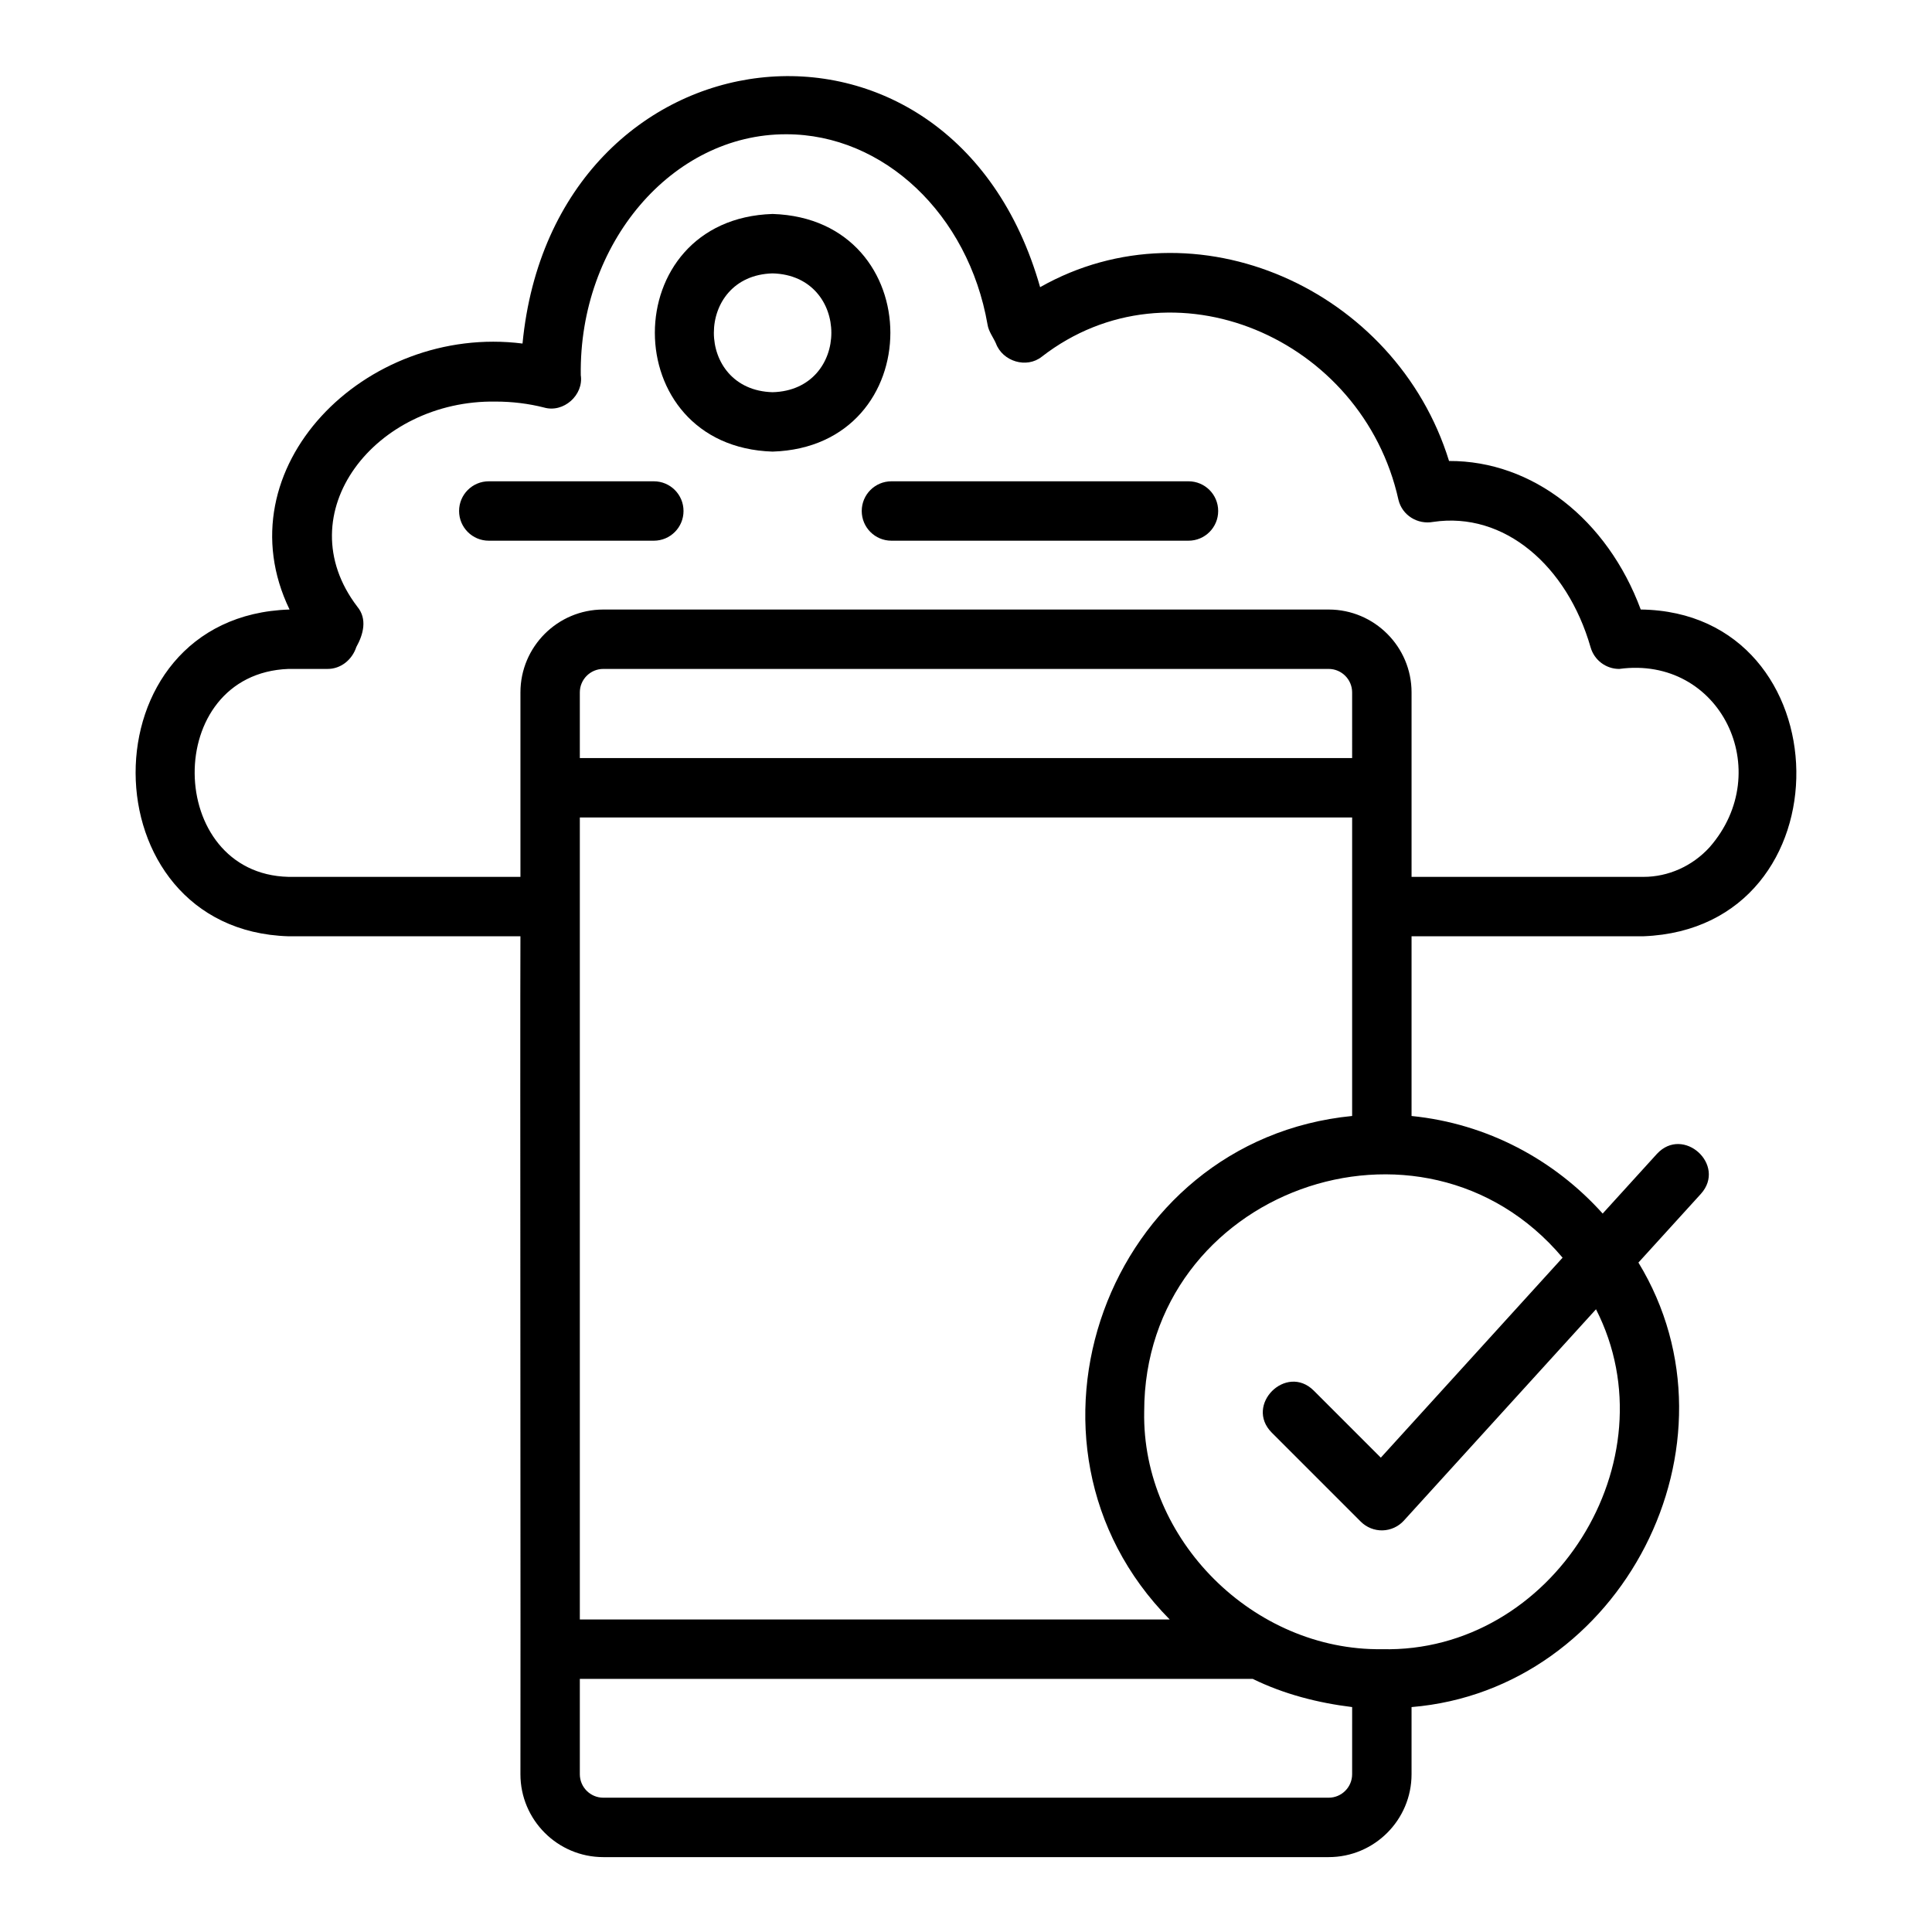 <?xml version="1.0" encoding="UTF-8"?>
<!-- Uploaded to: ICON Repo, www.iconrepo.com, Generator: ICON Repo Mixer Tools -->
<svg fill="#000000" width="800px" height="800px" version="1.1" viewBox="144 144 512 512" xmlns="http://www.w3.org/2000/svg">
 <g>
  <path d="m579.55 392.12c54.926-2.137 53.316-85.898-0.738-86.594-8.852-23.855-28.656-39.457-50.801-39.359-14.074-45.59-67.293-69.348-108.37-46.062-23.535-82.977-128.94-70.004-137.17 14.938-41.746-5.269-79.805 33.117-61.738 70.488-54.695 1.688-53.996 84.965-0.293 86.594 0-0.004 61.477-0.004 61.477-0.004-0.113 23.574 0.082 203.89 0 222.07 0 12.109 9.855 21.965 21.965 21.965h192.23c12.105 0 21.961-9.855 21.961-21.965v-17.797c55.684-4.598 89.387-69.746 60.125-117.8l16.551-18.203c6.879-7.656-4.672-18.164-11.656-10.594l-14.371 15.809c-12.773-14.23-30.582-23.852-50.648-25.855v-47.633zm-359.11-15.742c-32.676-0.789-33.594-53.828 0-55.105h10.309c3.59 0.039 6.582-2.457 7.68-5.805 1.863-3.34 2.965-7.438 0.262-10.691-18.891-24.777 4.801-54.879 36.691-54.352 4.391 0 8.688 0.531 12.777 1.57 5.164 1.508 10.559-3.285 9.754-8.578-0.508-34.875 24.164-63.906 54.457-63.836 25.801-0.004 48.234 21.191 53.332 50.395 0.277 1.855 1.473 3.336 2.223 5.012 1.762 4.789 8.121 6.758 12.16 3.543 34.406-26.672 84.996-5.082 94.523 37.938 1 4.106 5.051 6.602 9.211 5.84 18.793-2.793 35.48 11.582 41.703 33.227 0.965 3.394 4.055 5.738 7.582 5.738 26.836-3.644 41.641 27.07 23.938 47.27-4.551 4.984-10.922 7.836-17.488 7.836h-61.477v-48.887c0-12.105-9.855-21.961-21.961-21.961h-192.23c-12.109 0-21.965 9.855-21.965 21.961v48.887zm281.89 7.871v55.496c-65.059 6.394-94.352 86.895-48.348 133.43h-156.32v-212.54h204.67zm0-39.359h-204.67v-17.398c0-3.426 2.789-6.219 6.219-6.219h192.23c3.426 0 6.219 2.793 6.219 6.219zm0 269.3c0 3.43-2.793 6.219-6.219 6.219h-192.23c-3.43 0-6.219-2.789-6.219-6.219v-25.27h178.32c8.25 4.047 17.25 6.356 26.352 7.473zm55.773-136.89-48.172 52.996-17.781-17.781c-7.301-7.242-18.387 3.816-11.133 11.133l23.617 23.617c1.52 1.516 3.606 2.348 5.75 2.301 2.152-0.055 4.191-0.984 5.644-2.574l50.93-56.02c20.453 40.094-11.48 91.184-56.758 90.082-33.938 0.438-63.621-28.98-62.977-62.977 0.012-58.465 73.66-84.973 110.88-40.777z"/>
  <path d="m348.75 263.68c41.613-1.316 41.605-61.664 0-62.977-41.613 1.316-41.605 61.664 0 62.977zm0-47.23c20.758 0.547 20.754 30.945 0 31.488-20.762-0.551-20.754-30.945 0-31.488z"/>
  <path d="m372.37 279.42c0 4.352 3.519 7.871 7.871 7.871h78.719c4.352 0 7.871-3.519 7.871-7.871 0-4.352-3.519-7.871-7.871-7.871h-78.719c-4.352 0-7.871 3.523-7.871 7.871z"/>
  <path d="m325.14 279.42c0-4.352-3.519-7.871-7.871-7.871h-43.734c-4.352 0-7.871 3.519-7.871 7.871 0 4.352 3.519 7.871 7.871 7.871h43.734c4.352 0.004 7.871-3.519 7.871-7.871z"/>
 </g>
</svg>